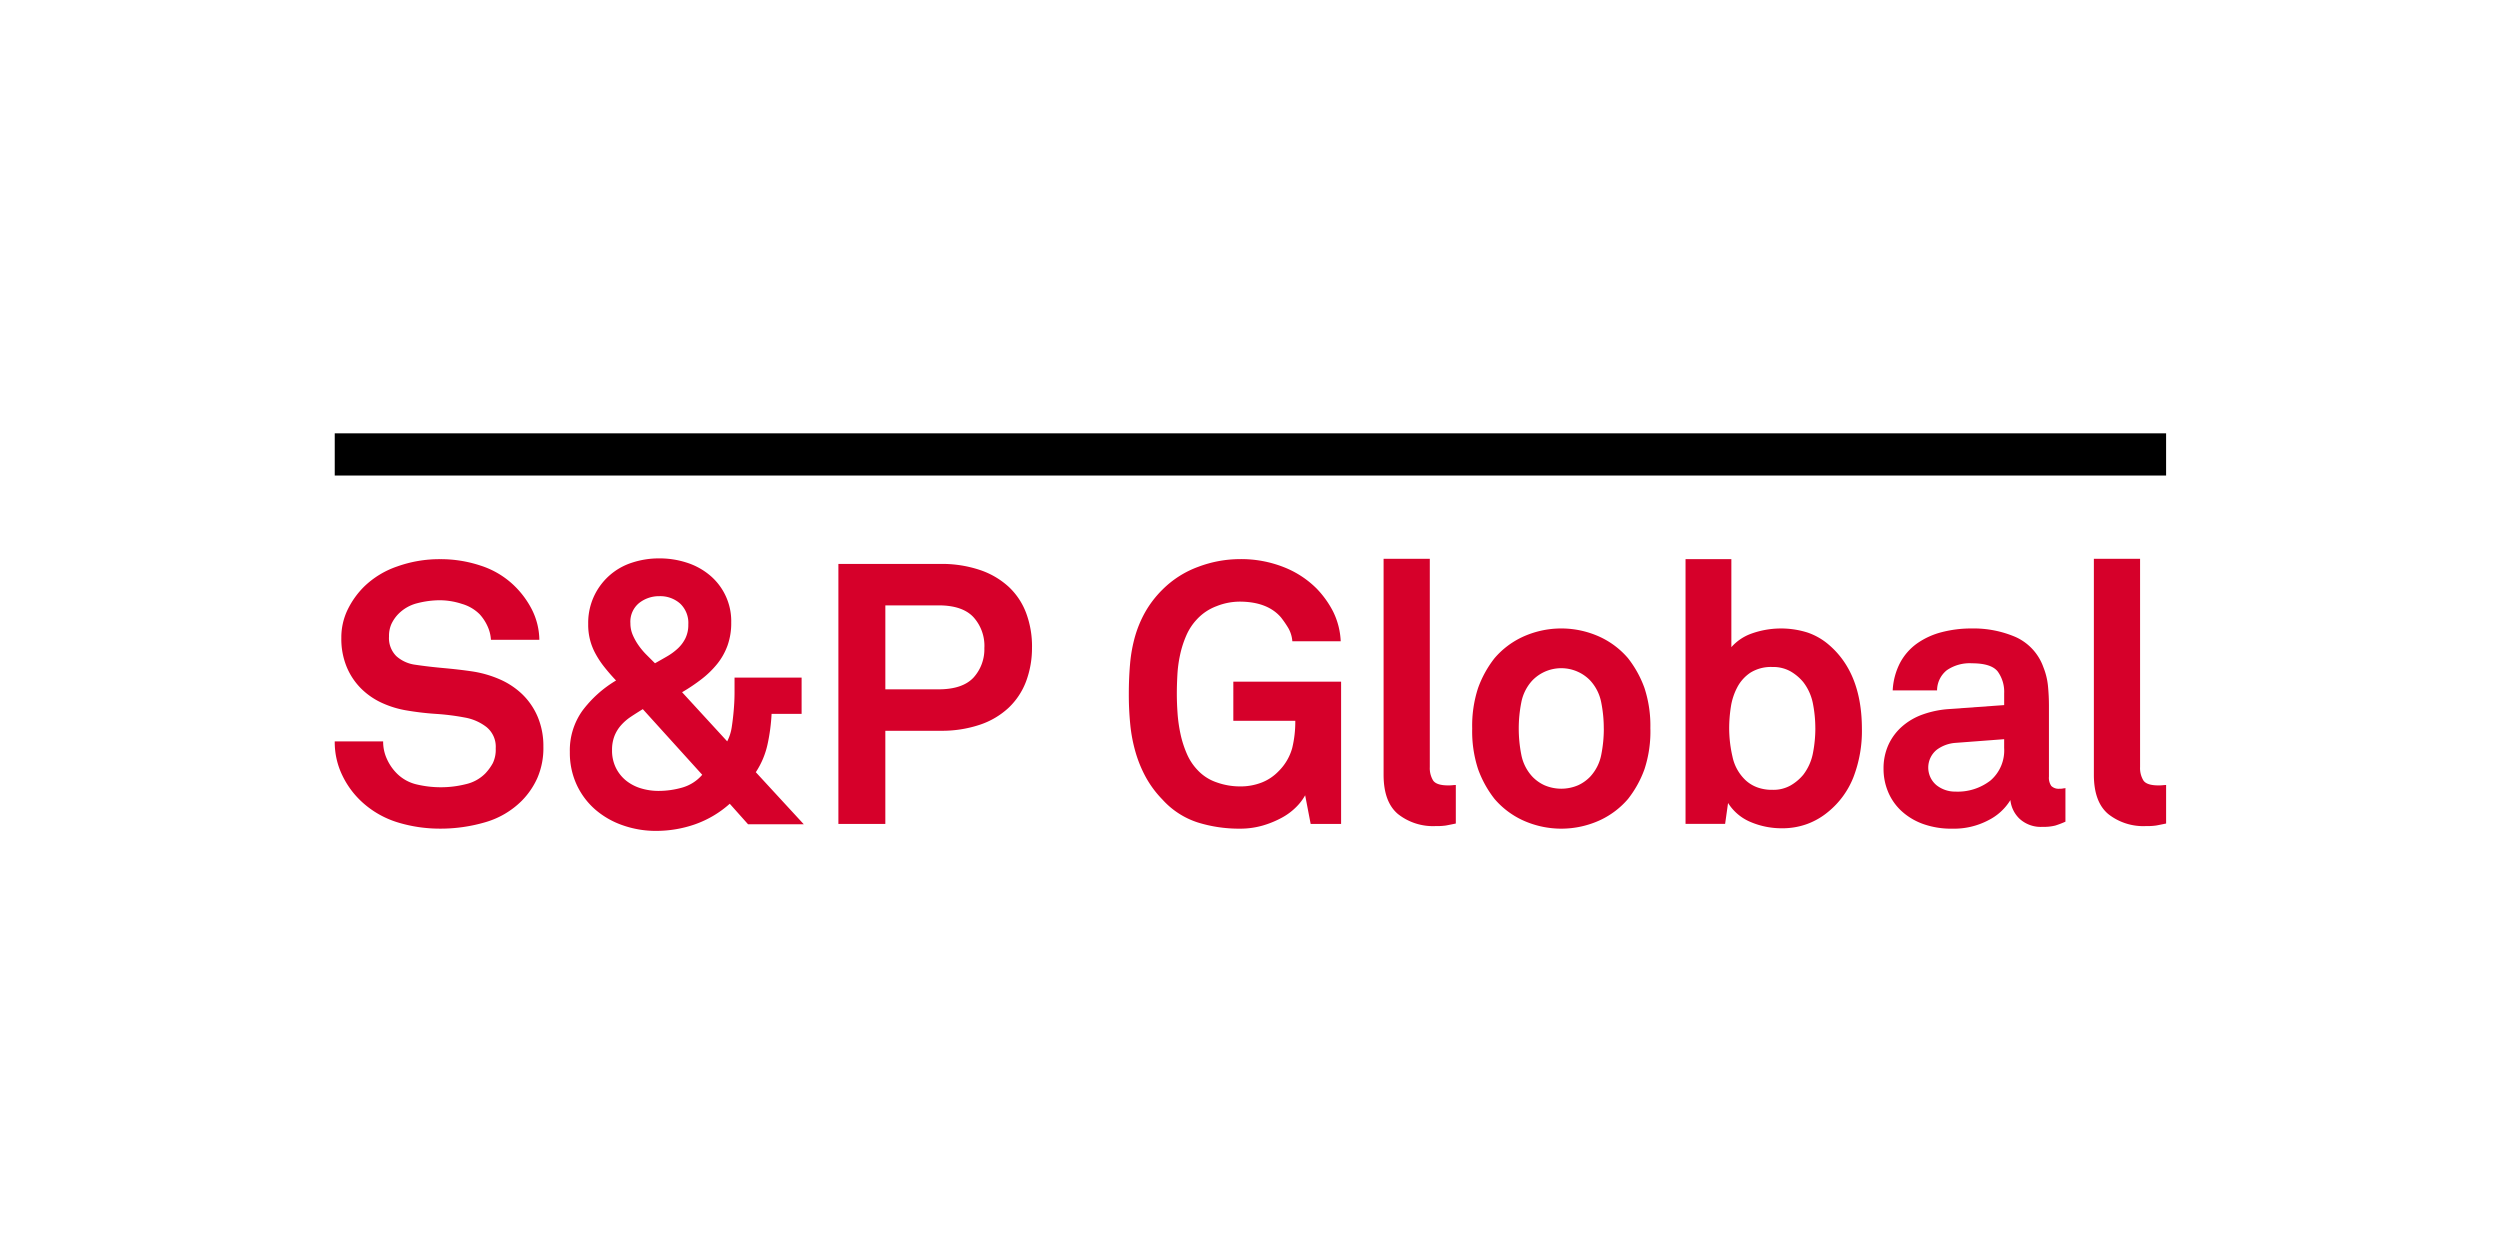 <svg xmlns="http://www.w3.org/2000/svg" xmlns:xlink="http://www.w3.org/1999/xlink" width="399" height="200" viewBox="0 0 399 200">
  <defs>
    <clipPath id="clip-path">
      <rect id="Rectangle_8" data-name="Rectangle 8" width="292.285" height="63.443"/>
    </clipPath>
    <clipPath id="clip-SandP_Global_logo_399x200">
      <rect width="399" height="200"/>
    </clipPath>
  </defs>
  <g id="SandP_Global_logo_399x200" data-name="SandP Global  logo 399x200" clip-path="url(#clip-SandP_Global_logo_399x200)">
    <g id="logo-spglobal" transform="translate(53.424 69.162)">
      <g id="Group_1" data-name="Group 1" clip-path="url(#clip-path)">
        <path id="Path_1" data-name="Path 1" d="M33.3,39.324a12,12,0,0,1-.966,5.032,12.355,12.355,0,0,1-2.487,3.63,13.563,13.563,0,0,1-5.823,3.421,25.319,25.319,0,0,1-7.285,1.023,22.985,22.985,0,0,1-6.584-.966,14.856,14.856,0,0,1-5.823-3.306,13.853,13.853,0,0,1-3.1-4.184A12.15,12.15,0,0,1,0,38.506H7.726a6.583,6.583,0,0,0,.614,2.837A7.752,7.752,0,0,0,9.892,43.6a6.58,6.58,0,0,0,3.246,1.788,16.531,16.531,0,0,0,3.717.437,16.331,16.331,0,0,0,4.1-.5,6.322,6.322,0,0,0,3.1-1.729,8.041,8.041,0,0,0,1.17-1.609,4.931,4.931,0,0,0,.467-2.368A4.038,4.038,0,0,0,24.2,36.2,7.889,7.889,0,0,0,20.775,34.7a37.933,37.933,0,0,0-4.623-.584,45.382,45.382,0,0,1-4.563-.531,15.638,15.638,0,0,1-4.067-1.228,11.491,11.491,0,0,1-3.338-2.313A10.636,10.636,0,0,1,1.9,26.6,11.727,11.727,0,0,1,1.053,22a10.18,10.18,0,0,1,1-4.506A13.546,13.546,0,0,1,4.683,13.81a14.129,14.129,0,0,1,5.267-3.218,20.062,20.062,0,0,1,6.906-1.17,20.145,20.145,0,0,1,6.407,1.023,13.765,13.765,0,0,1,5.179,3.014,14.5,14.5,0,0,1,3.014,3.979,11.052,11.052,0,0,1,1.2,4.857H24.931a6.025,6.025,0,0,0-.556-2.193,7.259,7.259,0,0,0-1.258-1.9,6.588,6.588,0,0,0-2.809-1.639,11.49,11.49,0,0,0-3.513-.584,14.617,14.617,0,0,0-3.6.467,6.437,6.437,0,0,0-3.131,1.816A5.881,5.881,0,0,0,9.041,19.78a4.7,4.7,0,0,0-.379,1.989A4.055,4.055,0,0,0,9.832,24.9a5.625,5.625,0,0,0,3.044,1.375q1.989.3,4.476.526t4.536.526a17.554,17.554,0,0,1,4.418,1.26,12.312,12.312,0,0,1,3.63,2.4,11,11,0,0,1,2.457,3.6,11.936,11.936,0,0,1,.906,4.74" transform="translate(0 10.659)" fill="#d6002a"/>
      </g>
      <g id="Group_2" data-name="Group 2" clip-path="url(#clip-path)">
        <path id="Path_2" data-name="Path 2" d="M46.048,51.8l-2.924-3.278A16.589,16.589,0,0,1,37.593,51.8a18.792,18.792,0,0,1-6.234,1.053,15.852,15.852,0,0,1-5.267-.878A13.377,13.377,0,0,1,21.7,49.483a11.842,11.842,0,0,1-2.984-3.949,12.127,12.127,0,0,1-1.113-5.269,10.872,10.872,0,0,1,2.021-6.614,18.6,18.6,0,0,1,5.354-4.8c-.665-.7-1.268-1.394-1.814-2.08a14.6,14.6,0,0,1-1.4-2.078,9.523,9.523,0,0,1-1.23-4.855,10.057,10.057,0,0,1,6.936-9.775,13.728,13.728,0,0,1,4.418-.7,14.021,14.021,0,0,1,4.359.674,10.885,10.885,0,0,1,3.66,1.989,9.544,9.544,0,0,1,3.453,7.579,10.61,10.61,0,0,1-.588,3.657,10.249,10.249,0,0,1-1.637,2.926,14.783,14.783,0,0,1-2.487,2.428,28.826,28.826,0,0,1-3.131,2.106l7.2,7.843a7.3,7.3,0,0,0,.731-2.313q.2-1.317.322-2.779.118-1.4.119-2.752V28.389H54.593v5.793H49.8a29.5,29.5,0,0,1-.644,4.855,13.2,13.2,0,0,1-1.873,4.45L54.942,51.8H46.048Zm-16.8-18.377q-1.052.646-1.931,1.23A8.014,8.014,0,0,0,25.77,36a5.778,5.778,0,0,0-1.053,1.726,6.133,6.133,0,0,0-.379,2.255,6.209,6.209,0,0,0,.614,2.809,6.1,6.1,0,0,0,1.639,2.048,7.039,7.039,0,0,0,2.37,1.228,9.6,9.6,0,0,0,2.809.407,13.764,13.764,0,0,0,3.745-.526,6.609,6.609,0,0,0,3.218-2.048ZM36.51,19.9a4.229,4.229,0,0,0-1.317-3.336,4.79,4.79,0,0,0-3.306-1.17,5.124,5.124,0,0,0-3.218,1.083,3.849,3.849,0,0,0-1.4,3.248,4.648,4.648,0,0,0,.379,1.871,9.189,9.189,0,0,0,.938,1.669,11.32,11.32,0,0,0,1.258,1.492q.7.7,1.347,1.345.934-.524,1.9-1.083a9.421,9.421,0,0,0,1.724-1.26,5.678,5.678,0,0,0,1.23-1.639A4.878,4.878,0,0,0,36.51,19.9" transform="translate(19.92 10.594)" fill="#d6002a"/>
      </g>
      <g id="Group_3" data-name="Group 3" clip-path="url(#clip-path)">
        <path id="Path_3" data-name="Path 3" d="M68.613,23.061a15.184,15.184,0,0,1-.936,5.444A11.272,11.272,0,0,1,64.9,32.718,12.558,12.558,0,0,1,60.3,35.44a19.039,19.039,0,0,1-6.32.966H45.206V51.27H37.714V9.778H53.983a19.04,19.04,0,0,1,6.32.966A12.807,12.807,0,0,1,64.9,13.435a11.01,11.01,0,0,1,2.781,4.184,15.172,15.172,0,0,1,.936,5.441m-7.6.06a6.817,6.817,0,0,0-1.756-4.857q-1.755-1.87-5.559-1.871H45.208v13.4h8.485q3.8,0,5.559-1.844a6.717,6.717,0,0,0,1.756-4.828" transform="translate(42.669 11.063)" fill="#d6002a"/>
      </g>
      <g id="Group_4" data-name="Group 4" clip-path="url(#clip-path)">
        <path id="Path_4" data-name="Path 4" d="M88.484,51.675l-.878-4.568a8.4,8.4,0,0,1-1.4,1.844,9.819,9.819,0,0,1-2.313,1.729,15.226,15.226,0,0,1-3.071,1.26,12.963,12.963,0,0,1-3.628.494,22.133,22.133,0,0,1-6.759-1,12.932,12.932,0,0,1-5.589-3.628,16.475,16.475,0,0,1-2.662-3.57,19.752,19.752,0,0,1-1.639-3.979,24.613,24.613,0,0,1-.85-4.416,48.753,48.753,0,0,1-.232-4.889q0-2.51.2-4.828a23.516,23.516,0,0,1,.789-4.359,18.184,18.184,0,0,1,1.639-3.922,16.531,16.531,0,0,1,2.752-3.57,15.675,15.675,0,0,1,5.7-3.628,18.925,18.925,0,0,1,6.644-1.23,18.488,18.488,0,0,1,7.023,1.287,15.294,15.294,0,0,1,5.267,3.453,15.453,15.453,0,0,1,2.575,3.6,11.833,11.833,0,0,1,1.228,4.77H85.56a4.966,4.966,0,0,0-.644-2.108,16.578,16.578,0,0,0-1.17-1.7q-2.168-2.516-6.616-2.517a10.068,10.068,0,0,0-3.685.733,8.113,8.113,0,0,0-3.1,2.076,8.983,8.983,0,0,0-1.7,2.575,16.134,16.134,0,0,0-.993,3.073,20.174,20.174,0,0,0-.439,3.246q-.09,1.64-.087,3.041c0,.938.036,1.963.115,3.073a23.689,23.689,0,0,0,.469,3.306,16.673,16.673,0,0,0,1,3.133,8.8,8.8,0,0,0,1.7,2.6,7.372,7.372,0,0,0,3.073,1.989,10.994,10.994,0,0,0,3.655.646,9.3,9.3,0,0,0,3.6-.646,7.52,7.52,0,0,0,2.6-1.752,8.334,8.334,0,0,0,2.2-3.717,17.8,17.8,0,0,0,.494-4.359h-9.89V28.969h17.2V51.675H88.484Z" transform="translate(67.273 10.658)" fill="#d6002a"/>
      </g>
      <g id="Group_5" data-name="Group 5" clip-path="url(#clip-path)">
        <path id="Path_5" data-name="Path 5" d="M90.068,51.646c-.744.153-1.281.264-1.609.32a10.207,10.207,0,0,1-1.609.087,9.016,9.016,0,0,1-6.028-1.931q-2.283-1.931-2.283-6.262V9.393h7.375V42.634a3.8,3.8,0,0,0,.526,2.136q.528.79,2.4.791a6.2,6.2,0,0,0,.7-.03,4.283,4.283,0,0,1,.526-.032v6.147Z" transform="translate(88.858 10.627)" fill="#d6002a"/>
      </g>
      <g id="Group_6" data-name="Group 6" clip-path="url(#clip-path)">
        <path id="Path_6" data-name="Path 6" d="M113.613,30.587a19.33,19.33,0,0,1-.936,6.467,16.981,16.981,0,0,1-2.634,4.768,13.232,13.232,0,0,1-4.359,3.336,14.785,14.785,0,0,1-12.579,0,13.22,13.22,0,0,1-4.361-3.336,17.011,17.011,0,0,1-2.634-4.768,19.33,19.33,0,0,1-.936-6.467,19.33,19.33,0,0,1,.936-6.467,17.023,17.023,0,0,1,2.634-4.77A13.22,13.22,0,0,1,93.1,16.015a14.785,14.785,0,0,1,12.579,0,13.232,13.232,0,0,1,4.359,3.336,17.052,17.052,0,0,1,2.634,4.77,19.384,19.384,0,0,1,.936,6.467m-7.434,0a21.009,21.009,0,0,0-.409-4.184,7.147,7.147,0,0,0-1.754-3.485,6.278,6.278,0,0,0-1.931-1.375,6.419,6.419,0,0,0-7.317,1.375A7.128,7.128,0,0,0,93.013,26.4a21.593,21.593,0,0,0,0,8.368,7.122,7.122,0,0,0,1.754,3.483A6.293,6.293,0,0,0,96.7,39.63a6.8,6.8,0,0,0,5.386,0,6.318,6.318,0,0,0,1.931-1.377,7.14,7.14,0,0,0,1.754-3.483,21.009,21.009,0,0,0,.409-4.184" transform="translate(96.365 16.53)" fill="#d6002a"/>
      </g>
      <g id="Group_7" data-name="Group 7" clip-path="url(#clip-path)">
        <path id="Path_7" data-name="Path 7" d="M129.3,36.516a20.544,20.544,0,0,1-1.349,7.694,13.5,13.5,0,0,1-4.1,5.591,11.347,11.347,0,0,1-3.244,1.871,11.515,11.515,0,0,1-4.128.7,12.6,12.6,0,0,1-4.855-.963,7.8,7.8,0,0,1-3.687-3.073l-.469,3.336h-6.317V9.42h7.313V23.466a7.761,7.761,0,0,1,3.131-2.136,14.061,14.061,0,0,1,9.016-.2,10.3,10.3,0,0,1,3.244,1.814q5.441,4.508,5.444,13.577m-7.434-.115a20.457,20.457,0,0,0-.382-3.924,8.125,8.125,0,0,0-1.552-3.449,7.532,7.532,0,0,0-2.018-1.7,5.655,5.655,0,0,0-2.9-.7,6.177,6.177,0,0,0-3.51.906,6.336,6.336,0,0,0-2.1,2.342,9.841,9.841,0,0,0-1.025,3.159,22.4,22.4,0,0,0-.262,3.365,20.366,20.366,0,0,0,.526,4.536,7.164,7.164,0,0,0,2.106,3.775,5.572,5.572,0,0,0,1.816,1.113,6.752,6.752,0,0,0,2.455.407,5.614,5.614,0,0,0,2.9-.7,7.479,7.479,0,0,0,2.018-1.7,8.205,8.205,0,0,0,1.552-3.483,20.814,20.814,0,0,0,.379-3.947" transform="translate(114.437 10.658)" fill="#d6002a"/>
      </g>
      <g id="Group_8" data-name="Group 8" clip-path="url(#clip-path)">
        <path id="Path_8" data-name="Path 8" d="M145,45.451a14.346,14.346,0,0,1-1.609.614,7.384,7.384,0,0,1-2.016.207,5,5,0,0,1-3.687-1.287A4.817,4.817,0,0,1,136.221,42a8.613,8.613,0,0,1-3.513,3.218,11.746,11.746,0,0,1-5.731,1.345,13.323,13.323,0,0,1-4.8-.789,10.151,10.151,0,0,1-3.423-2.108,8.733,8.733,0,0,1-2.076-3.041,9.448,9.448,0,0,1-.7-3.6,9.065,9.065,0,0,1,.789-3.864,8.747,8.747,0,0,1,2.193-2.926,10.1,10.1,0,0,1,3.278-1.9,15.462,15.462,0,0,1,4.039-.85l8.952-.644V24.969a5.52,5.52,0,0,0-1.023-3.483q-1.023-1.317-4.128-1.317a6.426,6.426,0,0,0-4.007,1.11,4.16,4.16,0,0,0-1.552,3.221h-7.08a10.659,10.659,0,0,1,1.2-4.448,8.972,8.972,0,0,1,2.718-3.071,12.052,12.052,0,0,1,3.922-1.784,18.812,18.812,0,0,1,4.8-.586,16.952,16.952,0,0,1,7,1.375,8.339,8.339,0,0,1,4.416,4.828,10.88,10.88,0,0,1,.733,3.044c.1,1.053.147,2.089.147,3.1v11.3a2.287,2.287,0,0,0,.379,1.492,1.674,1.674,0,0,0,1.317.439,2.289,2.289,0,0,0,.644-.06.679.679,0,0,0,.292-.055v5.382Zm-9.772-13.168-7.724.584a5.7,5.7,0,0,0-3.044,1.11,3.662,3.662,0,0,0-.03,5.65,4.764,4.764,0,0,0,3.014,1.021,8.535,8.535,0,0,0,5.618-1.784,6.327,6.327,0,0,0,2.165-5.179Z" transform="translate(131.212 16.53)" fill="#d6002a"/>
      </g>
      <g id="Group_9" data-name="Group 9" clip-path="url(#clip-path)">
        <path id="Path_9" data-name="Path 9" d="M143.254,51.646c-.742.153-1.279.264-1.609.32a10.244,10.244,0,0,1-1.609.087,9.016,9.016,0,0,1-6.028-1.931q-2.283-1.931-2.283-6.262V9.393H139.1V42.634a3.8,3.8,0,0,0,.529,2.136c.352.526,1.149.791,2.4.791a6.243,6.243,0,0,0,.7-.03,4.283,4.283,0,0,1,.526-.032v6.147Z" transform="translate(149.032 10.627)" fill="#d6002a"/>
      </g>
      <g id="Group_10" data-name="Group 10" clip-path="url(#clip-path)">
        <rect id="Rectangle_17" data-name="Rectangle 17" width="292.285" height="6.735"/>
      </g>
    </g>
  </g>
</svg>
